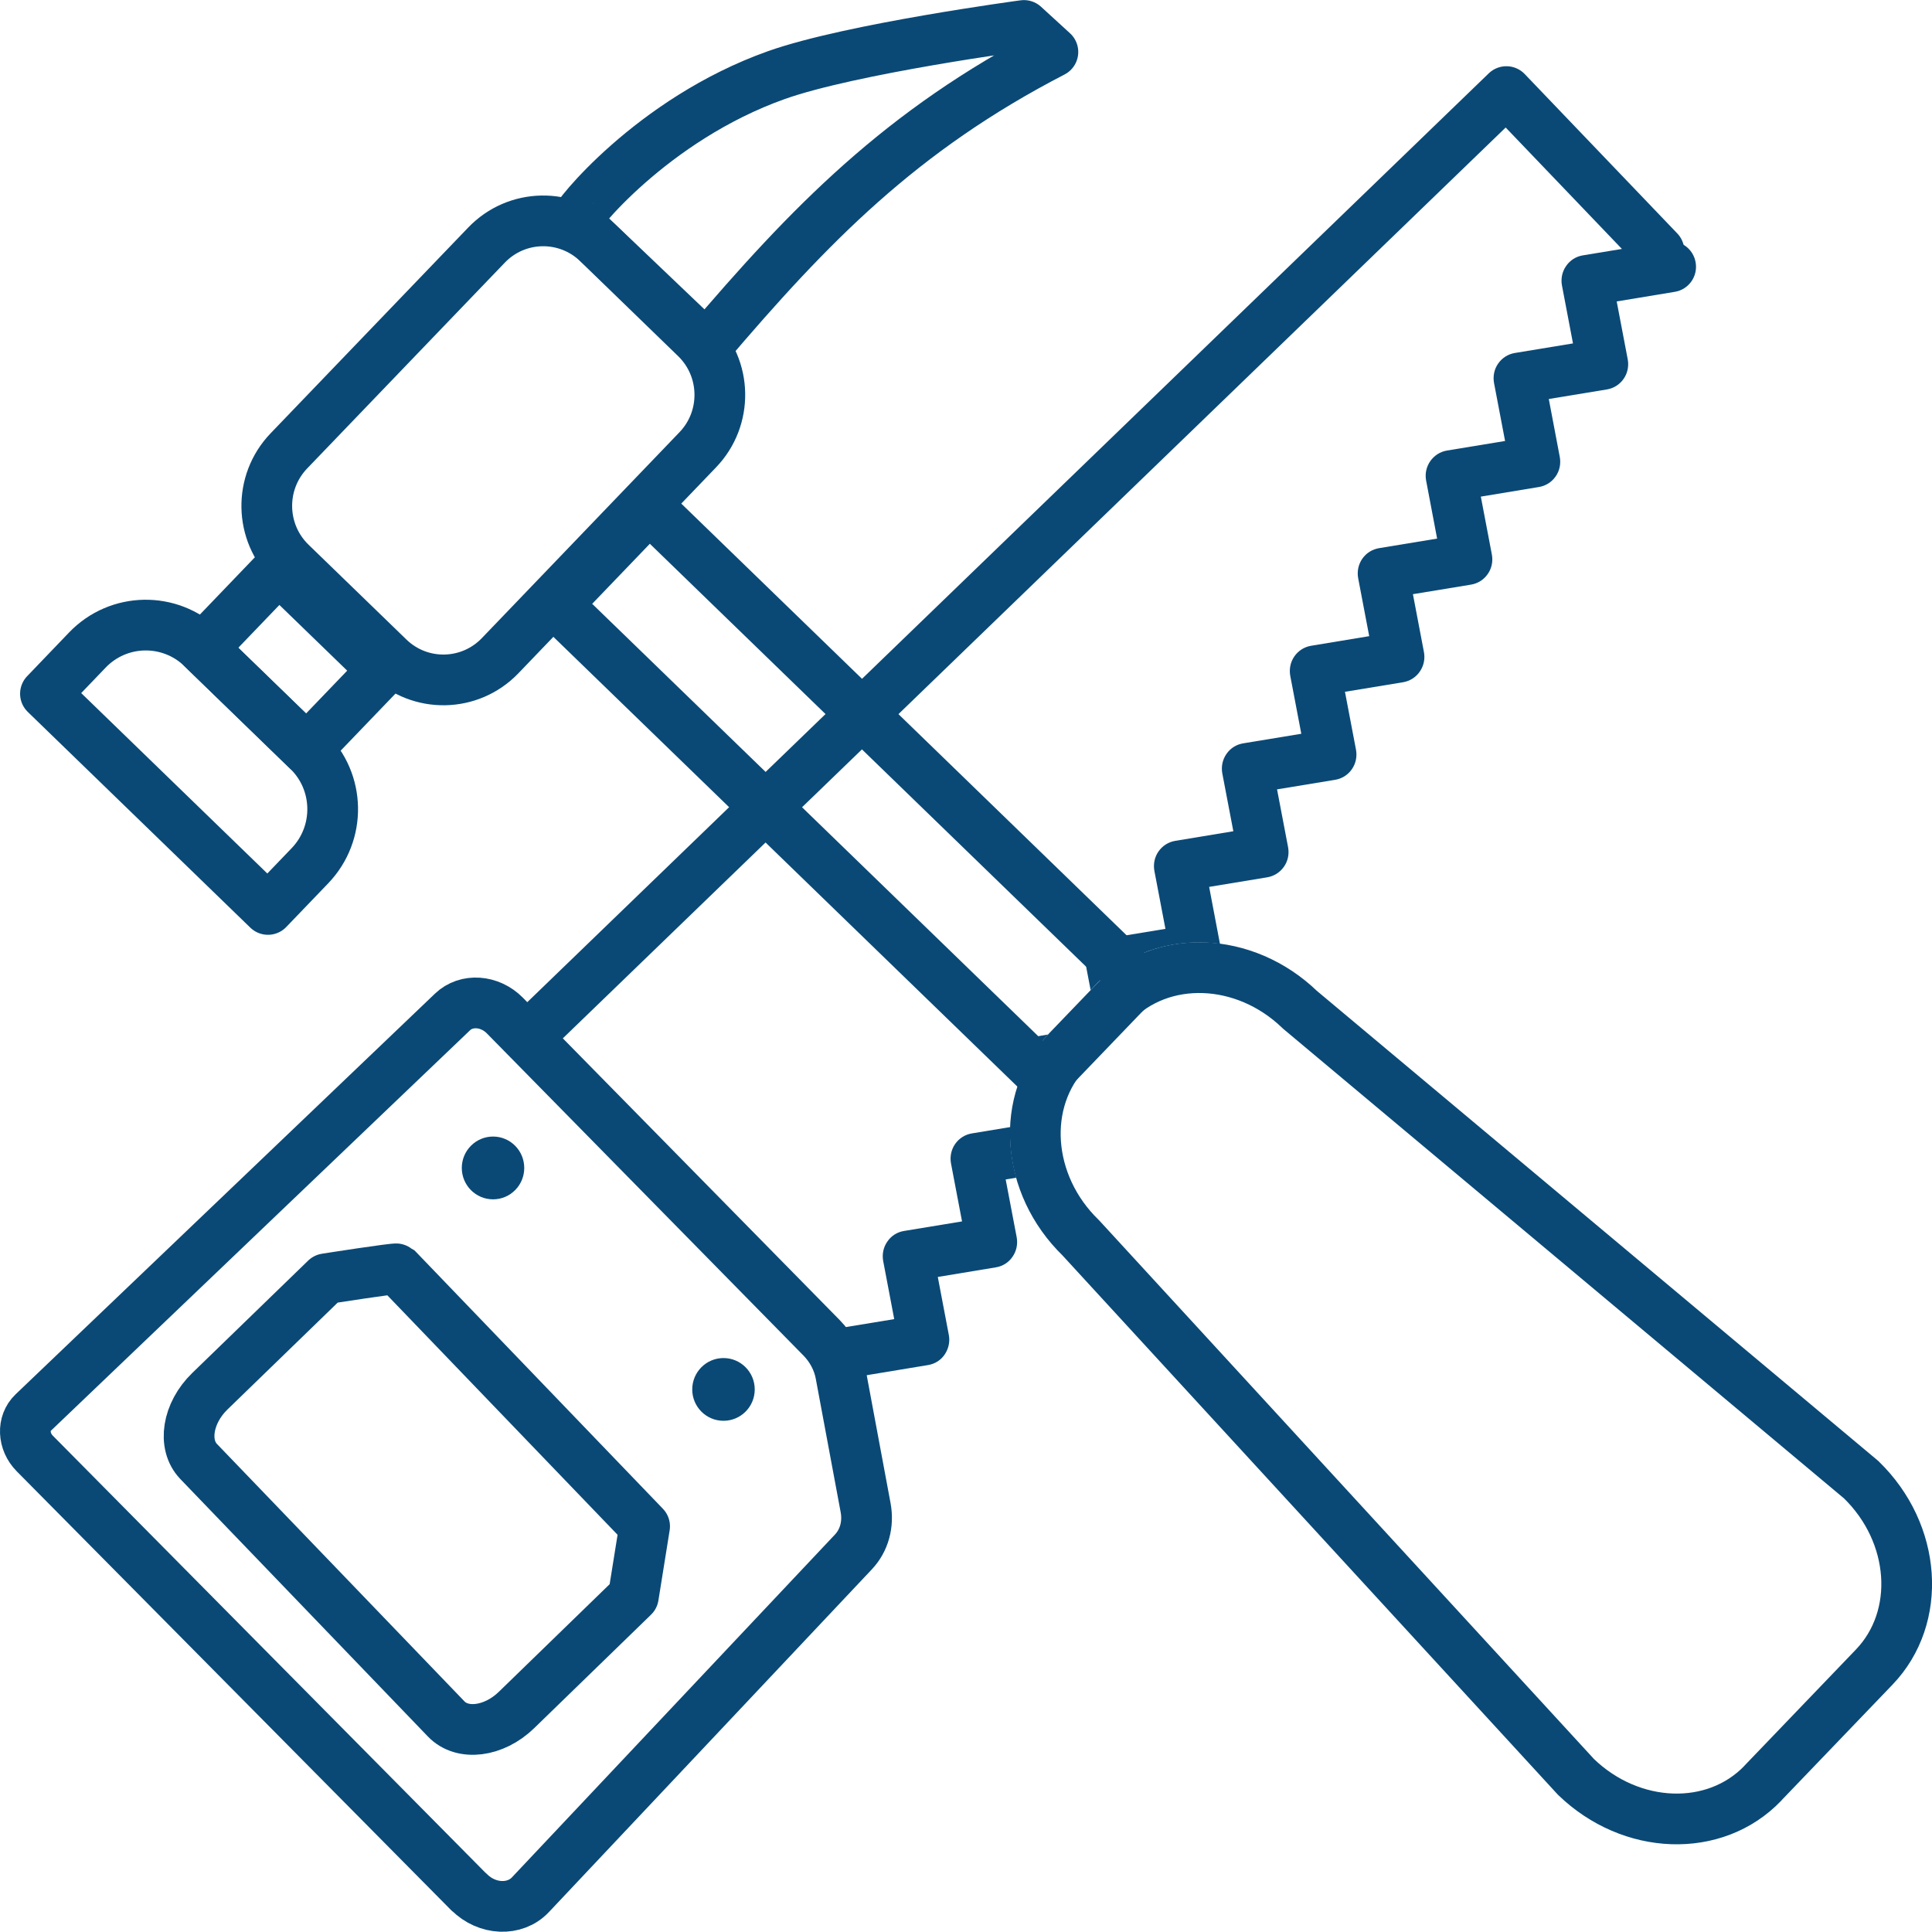 <svg width="40" height="40" viewBox="0 0 40 40" fill="none" xmlns="http://www.w3.org/2000/svg">
<g clip-path="url(#clip0_484_332)">
<path d="M11.133 21.27L31.188 1.896L34.347 5.196" stroke="#0A4976" stroke-width="1.05" stroke-linecap="round" stroke-linejoin="round"/>
<path d="M9.71 39.175L0.72 30.093C0.474 29.844 0.458 29.464 0.686 29.247L9.368 20.952C9.656 20.675 10.141 20.709 10.453 21.026L17.011 27.699C17.215 27.908 17.353 28.169 17.405 28.444L17.922 31.217C17.985 31.559 17.892 31.894 17.67 32.13L10.982 39.228C10.659 39.571 10.082 39.546 9.712 39.173L9.71 39.175Z" stroke="#0A4976" stroke-width="1.05" stroke-linecap="round" stroke-linejoin="round"/>
<path d="M9.236 35.587L4.112 30.258C3.776 29.907 3.879 29.256 4.345 28.804L6.746 26.476C6.746 26.476 8.197 26.248 8.222 26.271L13.346 31.601L13.113 33.054L10.691 35.406C10.225 35.857 9.574 35.94 9.238 35.589L9.236 35.587Z" stroke="#0A4976" stroke-width="1.05" stroke-linecap="round" stroke-linejoin="round"/>
<path d="M21.617 22.302L23.538 20.302L13.441 10.514L11.52 12.515L21.617 22.302Z" stroke="#0A4976" stroke-width="1.05" stroke-linecap="round" stroke-linejoin="round"/>
<path d="M14.405 6.996L12.379 5.032C11.73 4.404 10.698 4.423 10.073 5.074L5.98 9.336C5.355 9.988 5.374 11.025 6.022 11.654L8.048 13.617C8.696 14.246 9.728 14.227 10.354 13.576L14.446 9.313C15.072 8.662 15.053 7.624 14.405 6.996Z" stroke="#0A4976" stroke-width="1.05" stroke-linecap="round" stroke-linejoin="round"/>
<path d="M6.35 15.516L7.929 13.872L5.771 11.781L4.193 13.425L6.35 15.516Z" stroke="#0A4976" stroke-width="1.05" stroke-linecap="round" stroke-linejoin="round"/>
<path d="M6.417 17.924L5.548 18.829L0.941 14.363L1.809 13.458C2.453 12.787 3.516 12.768 4.184 13.415L6.374 15.539C7.042 16.186 7.061 17.253 6.417 17.924Z" stroke="#0A4976" stroke-width="1.05" stroke-linecap="round" stroke-linejoin="round"/>
<path d="M16.077 1.554C17.622 1.006 21.199 0.527 21.199 0.527L21.799 1.076C18.65 2.704 16.767 4.649 14.624 7.167L11.914 4.583C11.866 4.535 13.482 2.476 16.077 1.554Z" stroke="#0A4976" stroke-width="1.05" stroke-linecap="round" stroke-linejoin="round"/>
<path d="M10.208 24.831C10.565 24.831 10.854 24.54 10.854 24.181C10.854 23.822 10.565 23.531 10.208 23.531C9.851 23.531 9.561 23.822 9.561 24.181C9.561 24.54 9.851 24.831 10.208 24.831Z" fill="#0A4976"/>
<path d="M14.979 29.416C15.336 29.416 15.626 29.126 15.626 28.767C15.626 28.408 15.336 28.117 14.979 28.117C14.622 28.117 14.332 28.408 14.332 28.767C14.332 29.126 14.622 29.416 14.979 29.416Z" fill="#0A4976"/>
<path d="M36.495 36.921L38.803 34.516C39.796 33.481 39.677 31.745 38.533 30.635L26.914 20.906C25.77 19.799 24.039 19.737 23.046 20.773L22.107 21.75C21.115 22.785 21.234 24.521 22.378 25.63L32.628 36.788C33.772 37.895 35.504 37.956 36.497 36.921H36.495Z" stroke="#0A4976" stroke-width="1.05" stroke-linecap="round" stroke-linejoin="round"/>
<path d="M22.584 20.494L22.666 20.408C23.344 19.701 24.307 19.416 25.258 19.541L25.034 18.362L26.236 18.164C26.377 18.14 26.501 18.062 26.583 17.944C26.665 17.828 26.694 17.683 26.669 17.544L26.44 16.343L27.643 16.145C27.783 16.122 27.907 16.044 27.989 15.926C28.071 15.808 28.1 15.664 28.075 15.525L27.846 14.323L29.049 14.125C29.19 14.101 29.314 14.023 29.395 13.905C29.477 13.787 29.507 13.644 29.482 13.505L29.253 12.302L30.456 12.104C30.596 12.081 30.72 12.003 30.802 11.885C30.884 11.769 30.913 11.623 30.888 11.484L30.659 10.282L31.862 10.083C32.002 10.06 32.126 9.982 32.208 9.864C32.29 9.748 32.319 9.603 32.294 9.463L32.066 8.261L33.268 8.063C33.409 8.04 33.533 7.962 33.615 7.844C33.697 7.728 33.726 7.582 33.701 7.443L33.472 6.241L34.675 6.042C34.96 5.996 35.155 5.724 35.107 5.437C35.061 5.15 34.79 4.954 34.505 5.002L32.771 5.287C32.63 5.31 32.506 5.388 32.425 5.507C32.343 5.623 32.313 5.768 32.338 5.907L32.567 7.11L31.364 7.308C31.224 7.331 31.1 7.409 31.018 7.527C30.936 7.643 30.907 7.789 30.932 7.928L31.161 9.13L29.958 9.328C29.817 9.352 29.694 9.43 29.612 9.548C29.53 9.666 29.5 9.809 29.526 9.948L29.754 11.151L28.552 11.349C28.411 11.372 28.287 11.45 28.205 11.568C28.123 11.686 28.094 11.83 28.119 11.969L28.348 13.171L27.145 13.37C27.005 13.393 26.881 13.471 26.799 13.589C26.717 13.707 26.688 13.85 26.713 13.99L26.942 15.192L25.739 15.39C25.598 15.413 25.474 15.491 25.393 15.609C25.311 15.725 25.281 15.871 25.306 16.01L25.535 17.21L24.332 17.409C24.192 17.432 24.068 17.51 23.986 17.628C23.904 17.744 23.875 17.889 23.9 18.029L24.129 19.231L22.926 19.429C22.785 19.452 22.662 19.53 22.58 19.648C22.498 19.764 22.468 19.91 22.494 20.049L22.58 20.496L22.584 20.494Z" fill="#0A4976"/>
<path d="M21.14 22.3C21.27 21.979 21.455 21.68 21.7 21.418L21.526 21.448C21.385 21.471 21.262 21.549 21.18 21.667C21.098 21.783 21.068 21.928 21.094 22.068L21.138 22.302L21.14 22.3Z" fill="#0A4976"/>
<path d="M20.823 24.419L21.041 24.383C20.945 24.037 20.901 23.683 20.915 23.335L20.122 23.466C19.981 23.489 19.857 23.567 19.775 23.685C19.694 23.801 19.664 23.947 19.689 24.086L19.918 25.288L18.715 25.486C18.575 25.509 18.451 25.587 18.371 25.706C18.289 25.822 18.26 25.967 18.285 26.106L18.514 27.311L17.309 27.509C17.023 27.555 16.828 27.827 16.877 28.114C16.919 28.372 17.141 28.555 17.393 28.555C17.42 28.555 17.45 28.553 17.479 28.549L19.215 28.262C19.356 28.239 19.48 28.161 19.559 28.043C19.639 27.924 19.671 27.781 19.645 27.642L19.416 26.438L20.619 26.239C20.76 26.216 20.884 26.138 20.963 26.02C21.045 25.904 21.075 25.758 21.05 25.619L20.821 24.417L20.823 24.419Z" fill="#0A4976"/>
</g>
<defs>
<clipPath id="clip0_484_332">
<rect width="40" height="40" fill="white"/>
</clipPath>
</defs>
</svg>

